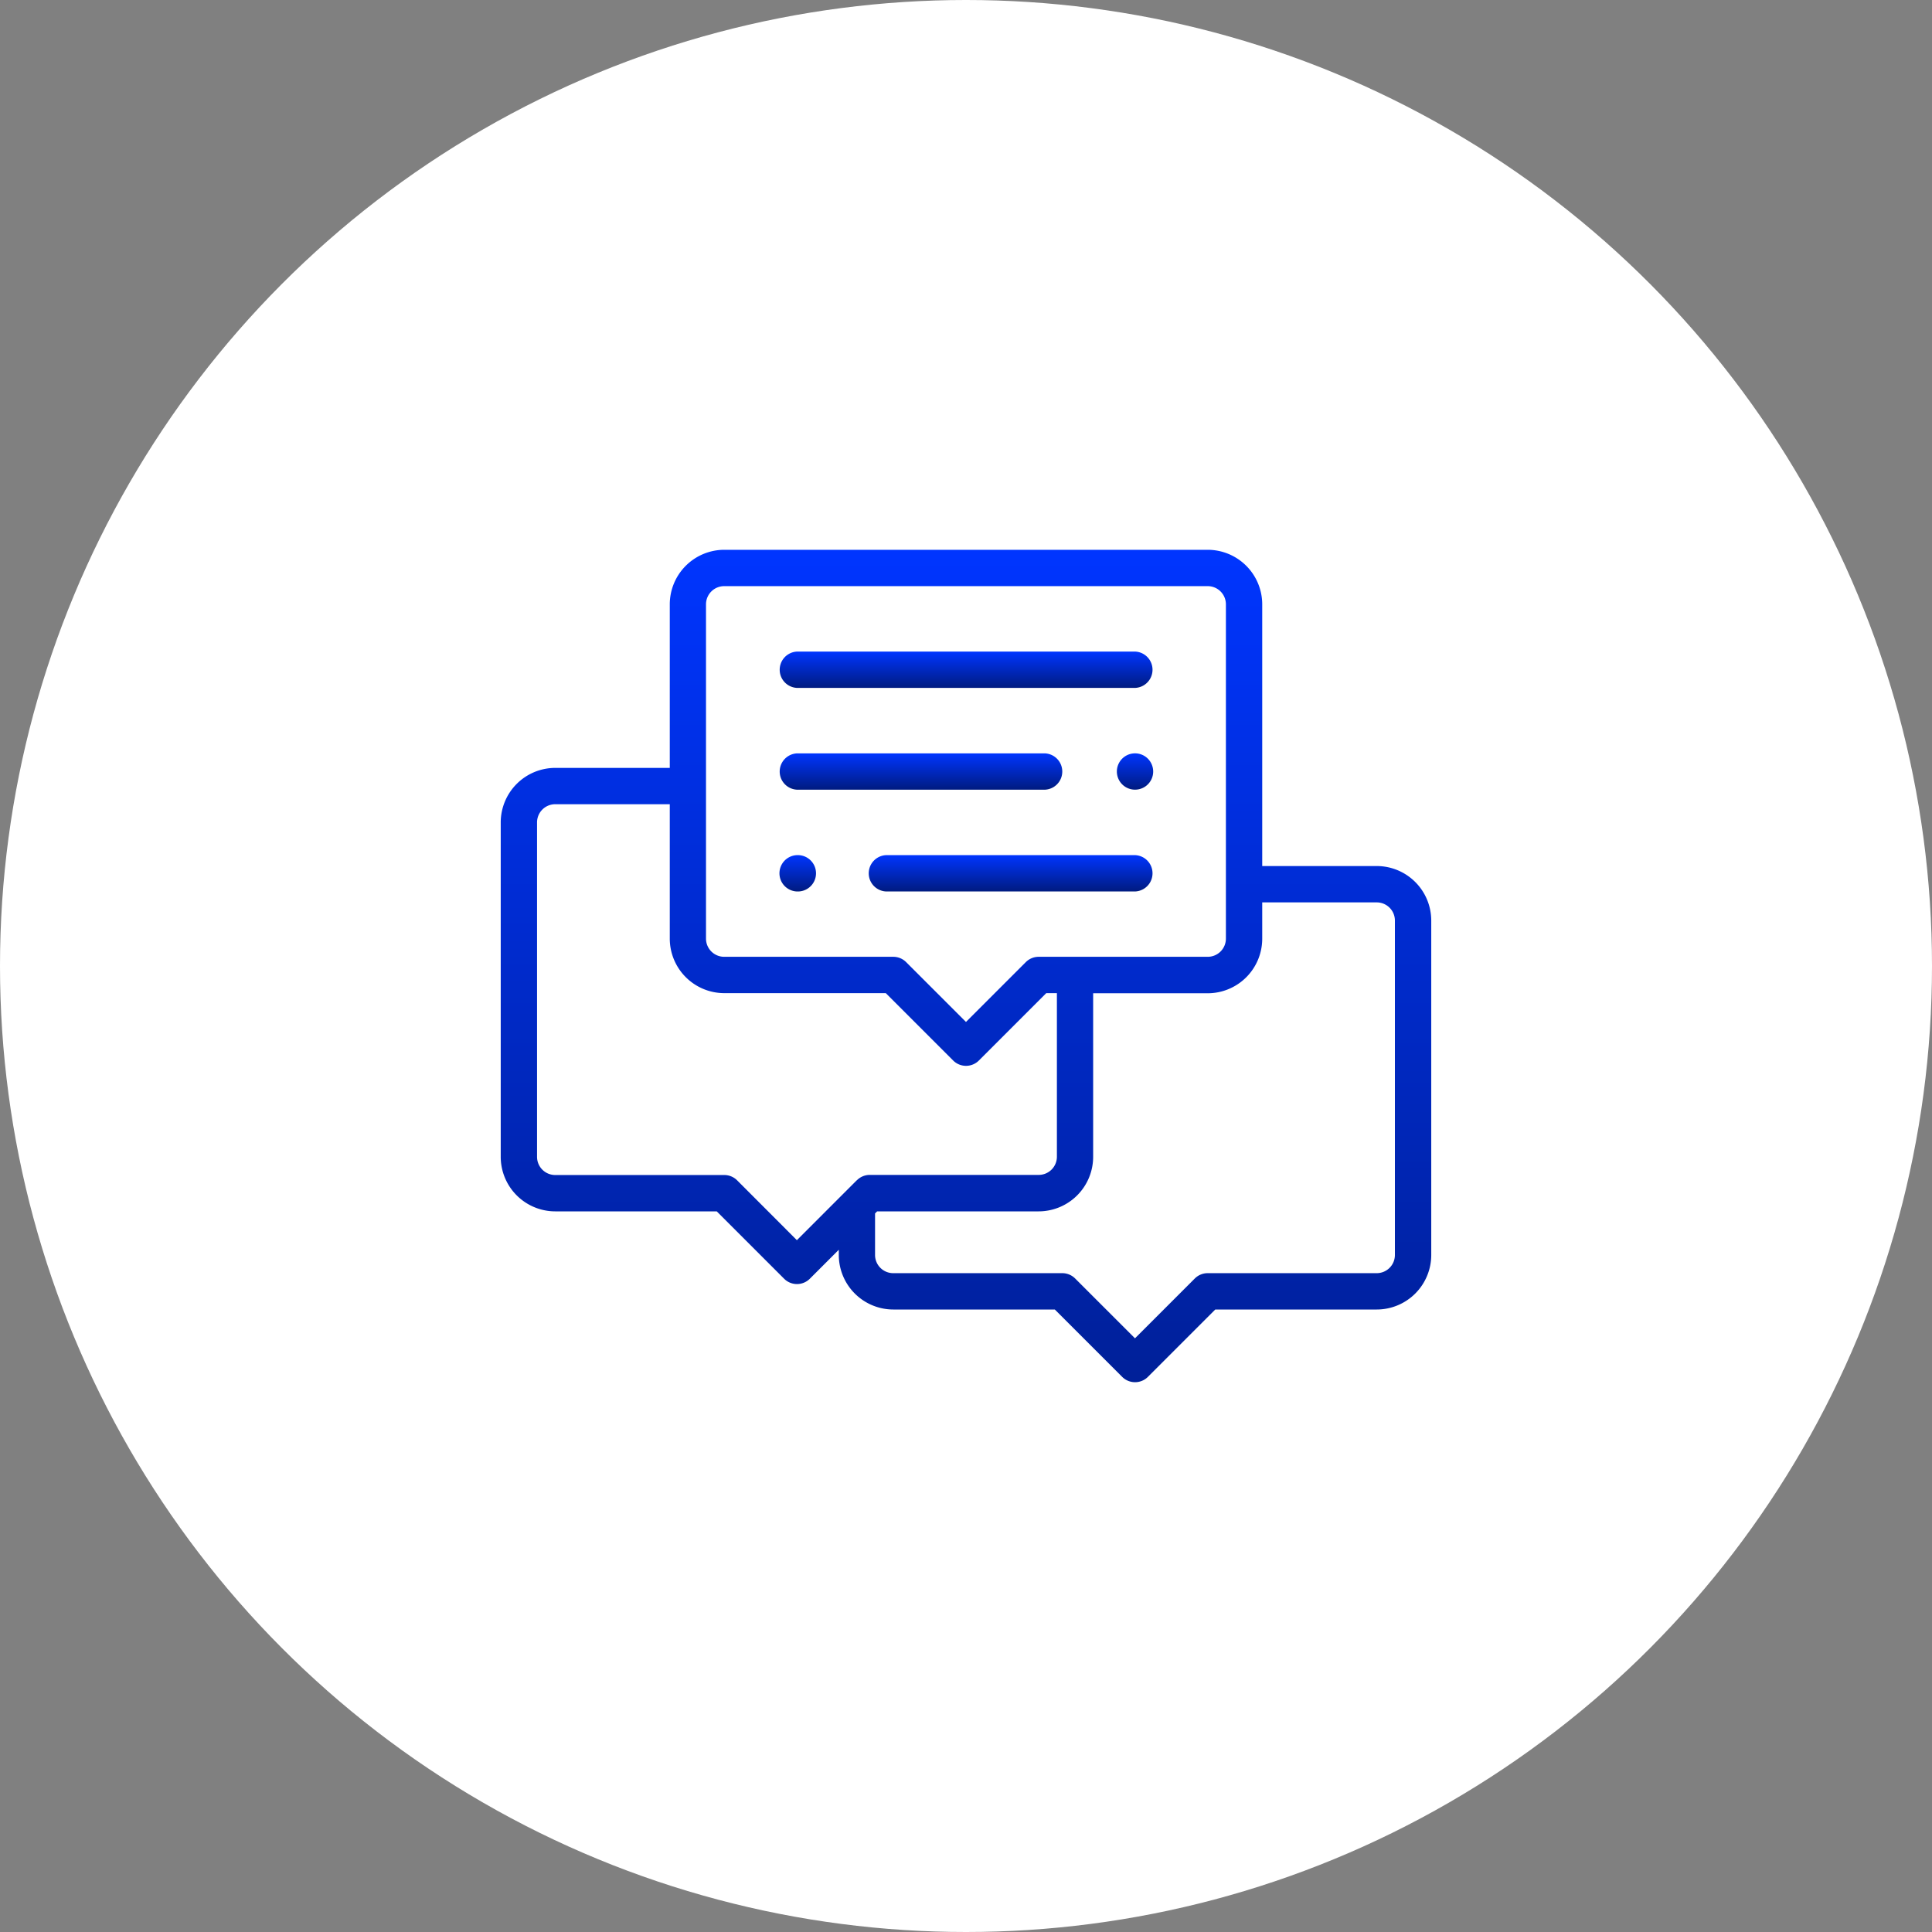<svg xmlns="http://www.w3.org/2000/svg" xmlns:xlink="http://www.w3.org/1999/xlink" width="80" height="80" viewBox="0 0 80 80">
  <rect x="0" y="0" width="80" height="80" fill="#808080" stroke="none"/>
  <defs>
    <linearGradient id="linear-gradient" x1="0.5" x2="0.5" y2="1" gradientUnits="objectBoundingBox">
      <stop offset="0" stop-color="#0035ff"/>
      <stop offset="1" stop-color="#001b80"/>
    </linearGradient>
  </defs>
  <g id="Group_11420" data-name="Group 11420" transform="translate(-296 -1019)">
    <circle id="Ellipse_7" data-name="Ellipse 7" cx="40" cy="40" r="40" transform="translate(296 1019)" fill="#fff"/>
    <g id="charla" transform="translate(316.734 1014.766)">
      <g id="Group_11384" data-name="Group 11384" transform="translate(0 27)">
        <g id="Group_11383" data-name="Group 11383">
          <path id="Path_2331" data-name="Path 2331" d="M36.274,40.095H31.532V29.258A2.26,2.26,0,0,0,29.275,27H9.257A2.26,2.26,0,0,0,7,29.258v6.773H2.258A2.26,2.26,0,0,0,0,38.288V52.136a2.26,2.26,0,0,0,2.258,2.258H8.945l2.79,2.79a.753.753,0,0,0,1.064,0l1.2-1.2V56.2a2.26,2.26,0,0,0,2.258,2.258h6.687l2.79,2.79a.753.753,0,0,0,1.064,0l2.79-2.79h6.687A2.26,2.26,0,0,0,38.531,56.2V42.352A2.26,2.26,0,0,0,36.274,40.095ZM8.5,29.258a.753.753,0,0,1,.753-.753H29.275a.753.753,0,0,1,.753.753V43.1a.753.753,0,0,1-.753.753h-7a.753.753,0,0,0-.532.22l-2.478,2.478-2.478-2.478a.753.753,0,0,0-.532-.22h-7A.753.753,0,0,1,8.5,43.1Zm6.241,23.851-2.478,2.478L9.789,53.109a.753.753,0,0,0-.532-.22h-7a.753.753,0,0,1-.753-.753V38.288a.753.753,0,0,1,.753-.753H7V43.1a2.26,2.26,0,0,0,2.258,2.258h6.687l2.79,2.79a.753.753,0,0,0,1.064,0l2.79-2.79h.441v6.773a.753.753,0,0,1-.753.753h-7A.753.753,0,0,0,14.745,53.109ZM37.026,56.2a.753.753,0,0,1-.753.753h-7a.753.753,0,0,0-.532.22l-2.478,2.478-2.478-2.478a.753.753,0,0,0-.532-.22h-7A.753.753,0,0,1,15.5,56.2v-1.72l.086-.086h6.687a2.26,2.26,0,0,0,2.258-2.258V45.363h4.741A2.26,2.26,0,0,0,31.532,43.1V41.6h4.741a.753.753,0,0,1,.753.753Z" transform="translate(0 -27)" fill="url(#linear-gradient)"/>
        </g>
      </g>
      <g id="Group_11386" data-name="Group 11386" transform="translate(11.525 31.214)">
        <g id="Group_11385" data-name="Group 11385">
          <path id="Path_2332" data-name="Path 2332" d="M167.887,83H153.9a.753.753,0,0,0,0,1.505h13.987a.753.753,0,0,0,0-1.505Z" transform="translate(-153.148 -83)" fill="url(#linear-gradient)"/>
        </g>
      </g>
      <g id="Group_11388" data-name="Group 11388" transform="translate(25.512 35.429)">
        <g id="Group_11387" data-name="Group 11387">
          <path id="Path_2333" data-name="Path 2333" d="M340.285,139.22a.752.752,0,1,0,.22.532A.758.758,0,0,0,340.285,139.22Z" transform="translate(-339 -139)" fill="url(#linear-gradient)"/>
        </g>
      </g>
      <g id="Group_11390" data-name="Group 11390" transform="translate(11.525 35.429)">
        <g id="Group_11389" data-name="Group 11389">
          <path id="Path_2334" data-name="Path 2334" d="M164.15,139H153.9a.753.753,0,0,0,0,1.505h10.25a.753.753,0,0,0,0-1.505Z" transform="translate(-153.148 -139)" fill="url(#linear-gradient)"/>
        </g>
      </g>
      <g id="Group_11392" data-name="Group 11392" transform="translate(15.207 39.643)">
        <g id="Group_11391" data-name="Group 11391">
          <path id="Path_2335" data-name="Path 2335" d="M213.128,195h-10.3a.753.753,0,0,0,0,1.505h10.3a.753.753,0,0,0,0-1.505Z" transform="translate(-202.071 -195)" fill="url(#linear-gradient)"/>
        </g>
      </g>
      <g id="Group_11394" data-name="Group 11394" transform="translate(11.514 39.643)">
        <g id="Group_11393" data-name="Group 11393">
          <path id="Path_2336" data-name="Path 2336" d="M153.816,195h-.063a.753.753,0,0,0,0,1.505h.063a.753.753,0,0,0,0-1.505Z" transform="translate(-153 -195)" fill="url(#linear-gradient)"/>
        </g>
      </g>
    </g>
  </g>
</svg>
